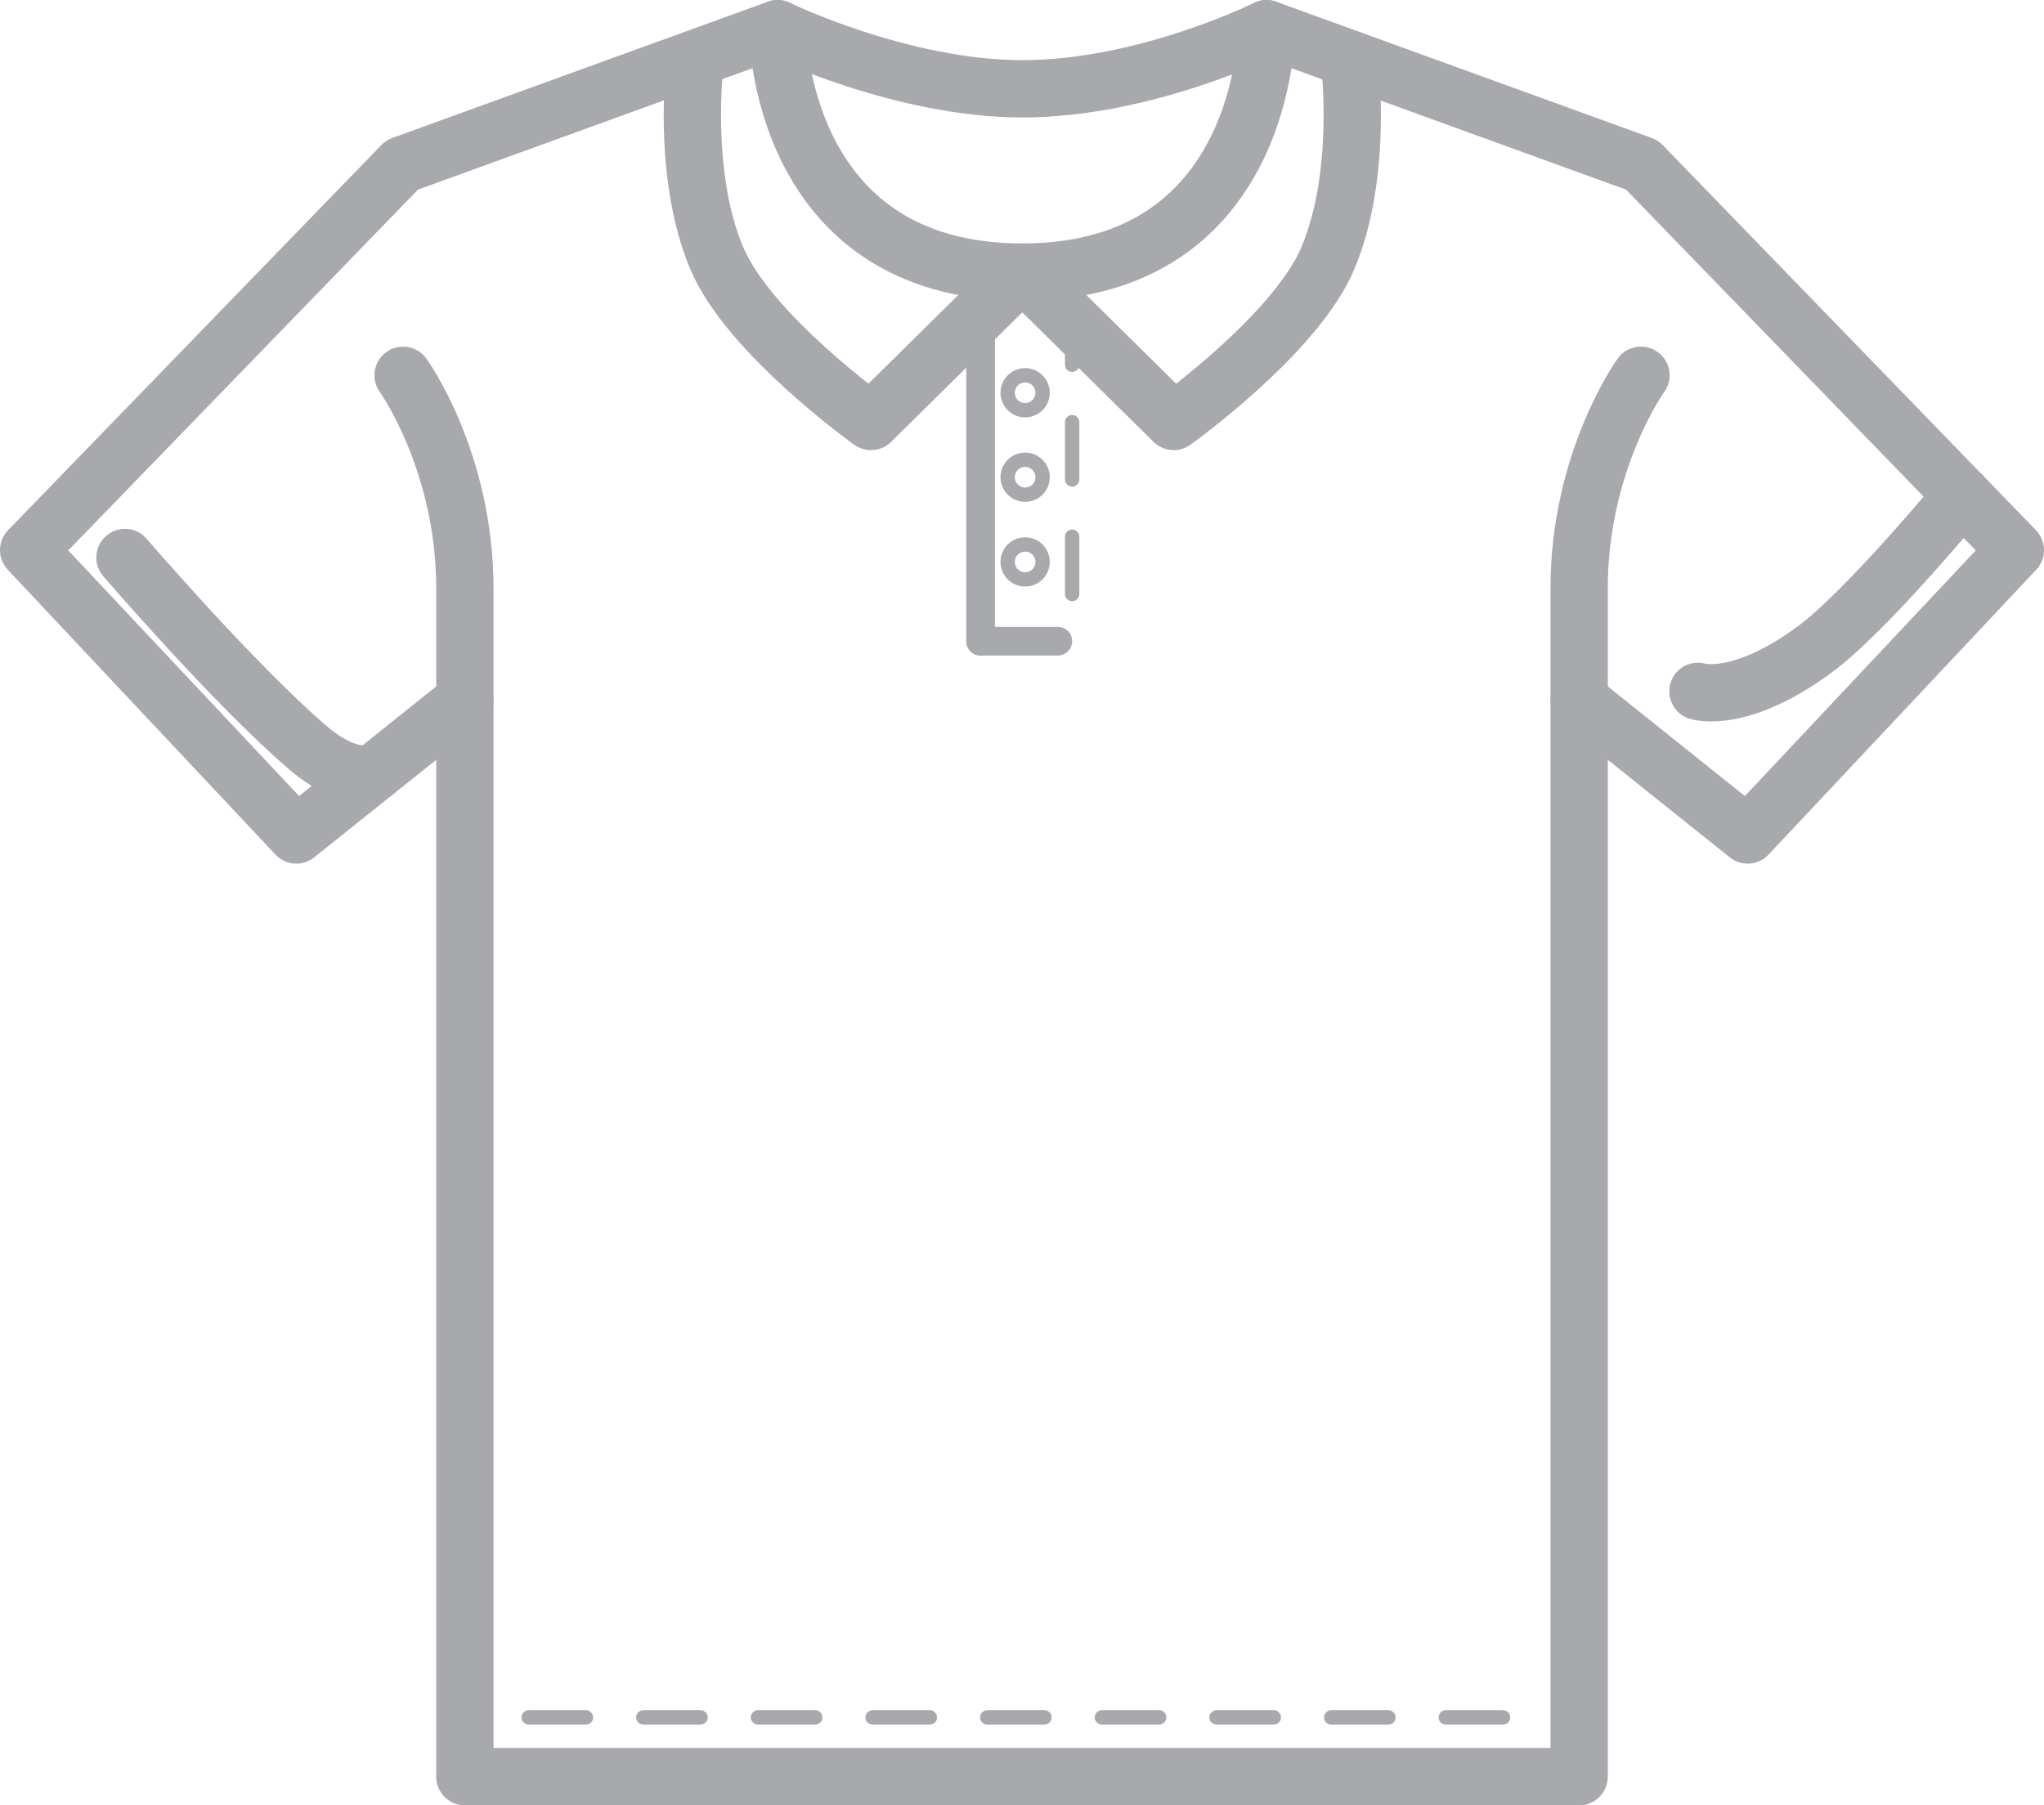 <?xml version="1.0" encoding="UTF-8"?> <svg xmlns="http://www.w3.org/2000/svg" xmlns:xlink="http://www.w3.org/1999/xlink" version="1.1" id="Warstwa_1" x="0px" y="0px" width="142.637px" height="126px" viewBox="0 0 142.637 126" xml:space="preserve"> <g> <g> <path fill="none" stroke="#A7A9AC" stroke-width="4" stroke-linecap="round" stroke-linejoin="round" stroke-miterlimit="10" d=" M26.151,53.9c0,0-1.72,0.819-4.713-1.756C16.316,47.74,8.72,38.911,8.72,38.911"></path> <path fill="none" stroke="#A7A9AC" stroke-width="4" stroke-linecap="round" stroke-linejoin="round" stroke-miterlimit="10" d=" M136.93,34.568c0,0-6.613,8.027-10.24,10.718c-5.277,3.916-8.203,2.964-8.203,2.964"></path> <path fill="none" stroke="#A7A9AC" stroke-width="4" stroke-linecap="round" stroke-linejoin="round" stroke-miterlimit="10" d=" M32.44,48.87l-11.76,9.404L2,38.394l26.051-26.882L54.257,2c0,0,0,16.991,17.083,16.991C88.381,18.991,88.381,2,88.381,2 l26.205,9.512l26.051,26.882l-18.68,19.881l-11.76-9.404"></path> <path fill="none" stroke="#A7A9AC" stroke-width="4" stroke-linecap="round" stroke-linejoin="round" stroke-miterlimit="10" d=" M114.51,26.193c0,0-4.313,5.959-4.313,14.888c0,26.673,0,82.919,0,82.919H32.44c0,0,0-56.246,0-82.919 c0-8.929-4.312-14.888-4.312-14.888"></path> <line fill="none" stroke="#A7A9AC" stroke-linecap="round" stroke-linejoin="round" stroke-miterlimit="10" stroke-dasharray="4" x1="36.891" y1="119.864" x2="105.747" y2="119.864"></line> <path fill="none" stroke="#A7A9AC" stroke-width="4" stroke-linecap="round" stroke-linejoin="round" stroke-miterlimit="10" d=" M71.34,18.991l10.563,10.426c0,0,8.505-6.075,10.751-11.377c2.541-5.997,1.502-13.941,1.502-13.941"></path> <path fill="none" stroke="#A7A9AC" stroke-width="4" stroke-linecap="round" stroke-linejoin="round" stroke-miterlimit="10" d=" M71.34,18.991L60.778,29.417c0,0-8.505-6.075-10.751-11.377c-2.541-5.997-1.502-13.941-1.502-13.941"></path> <line fill="none" stroke="#A7A9AC" stroke-width="2" stroke-linecap="round" stroke-linejoin="round" stroke-miterlimit="10" x1="68.431" y1="21.862" x2="68.431" y2="44.75"></line> <line fill="none" stroke="#A7A9AC" stroke-width="2" stroke-linecap="round" stroke-linejoin="round" stroke-miterlimit="10" x1="68.431" y1="44.75" x2="73.818" y2="44.75"></line> <line fill="none" stroke="#A7A9AC" stroke-linecap="round" stroke-linejoin="round" stroke-miterlimit="10" stroke-dasharray="4" x1="74.818" y1="41.46" x2="74.818" y2="20.583"></line> <circle fill="none" stroke="#A7A9AC" stroke-miterlimit="10" cx="71.537" cy="39.219" r="1.219"></circle> <circle fill="none" stroke="#A7A9AC" stroke-miterlimit="10" cx="71.537" cy="33.306" r="1.219"></circle> <circle fill="none" stroke="#A7A9AC" stroke-miterlimit="10" cx="71.537" cy="27.412" r="1.219"></circle> </g> <path fill="none" stroke="#A7A9AC" stroke-width="4" stroke-linecap="round" stroke-linejoin="round" stroke-miterlimit="10" d=" M54.257,2c0,0,8.636,4.198,17.083,4.198C79.953,6.198,88.381,2,88.381,2"></path> </g> </svg> 